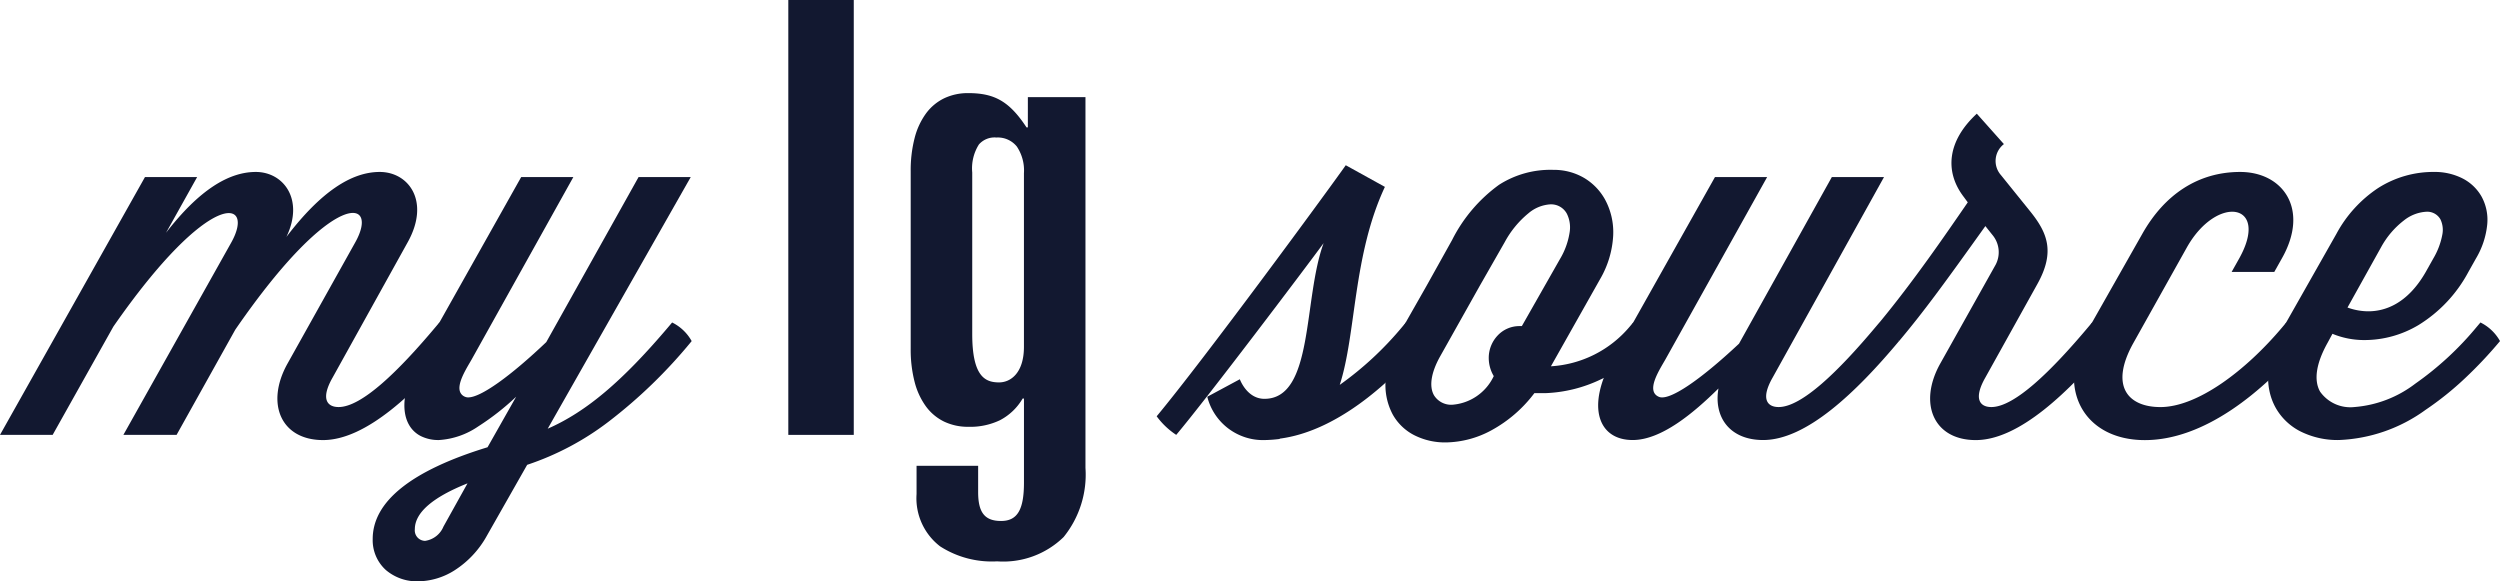 <svg id="Image" xmlns="http://www.w3.org/2000/svg" width="215" height="50" viewBox="0 0 215 50">
  <g id="myIgSource_Logo_navy">
    <path id="Fill_1" data-name="Fill 1" d="M37.788,12.945a3.944,3.944,0,0,1,1.683,1.6c-3.71,4.434-7.981,8.513-11.691,8.513-3.623,0-4.961-3.147-3.062-6.563L30.541,6.074c2.157-3.815-1.854-4.79-10.309,7.493l-5.046,9.044H10.611L19.886,6.074C22,2.3,18.074,1.329,9.749,13.3l-5.22,9.311H0L12.467.441h4.486l-2.675,4.79C17.125,1.551,19.67,0,22,0c2.372,0,4.185,2.35,2.632,5.585C27.608,1.683,30.239,0,32.655,0c2.5,0,4.356,2.527,2.415,6.03L28.6,17.689c-1.036,1.818-.475,2.529.518,2.529,1.983,0,5.133-3.06,8.369-6.917l.3-.355" transform="translate(0 14.788)" fill="#121830"/>
    <path id="Fill_2" data-name="Fill 2" d="M3.894,34.766a4.124,4.124,0,0,1-2.75-.963A3.457,3.457,0,0,1,0,31.126C0,27.9,3.324,25.24,9.878,23.234l2.46-4.345A21.907,21.907,0,0,1,9.065,21.45a6.681,6.681,0,0,1-3.371,1.164,3.371,3.371,0,0,1-1.566-.345,2.424,2.424,0,0,1-1.012-.978c-.734-1.305-.423-3.361.853-5.639L12.769,0h4.486L8.5,15.7l-.13.224c-.456.78-1.079,1.847-.869,2.509a.739.739,0,0,0,.438.46.67.67,0,0,0,.281.054c1.068,0,3.576-1.778,6.708-4.755L22.864,0h4.487l-12.3,21.639c3.314-1.454,6.423-4.079,10.4-8.779l.3-.355a3.9,3.9,0,0,1,1.681,1.6,42.969,42.969,0,0,1-7.171,6.949,23.982,23.982,0,0,1-6.977,3.692L9.835,30.815a8.286,8.286,0,0,1-2.8,3.007A5.986,5.986,0,0,1,3.894,34.766Zm4.26-8.427c-3.006,1.2-4.53,2.524-4.53,3.946a.9.9,0,0,0,.885,1,2.013,2.013,0,0,0,1.575-1.225Z" transform="translate(32.052 15.229)" fill="#121830"/>
    <path id="Fill_3" data-name="Fill 3" d="M0,37.4H5.629V0H0Z" transform="translate(67.795)" fill="#121830"/>
    <path id="Fill_4" data-name="Fill 4" d="M7.431,40.268a8.226,8.226,0,0,1-4.9-1.288,5.215,5.215,0,0,1-2.027-4.5V32.051H5.8v2.258c0,1.767.571,2.487,1.97,2.487s1.971-.955,1.971-3.3V26.267H9.626A4.855,4.855,0,0,1,7.67,28.133a5.921,5.921,0,0,1-2.716.564,4.739,4.739,0,0,1-2.08-.447,4.234,4.234,0,0,1-1.558-1.3,6.184,6.184,0,0,1-.977-2.106A11.089,11.089,0,0,1,0,21.986V6.712A11.091,11.091,0,0,1,.339,3.857,6.184,6.184,0,0,1,1.316,1.75,4.233,4.233,0,0,1,2.874.447,4.739,4.739,0,0,1,4.954,0c2.293,0,3.557.745,5.01,2.951h.112V.348H15.03V32.227a8.525,8.525,0,0,1-1.879,5.951A7.432,7.432,0,0,1,7.431,40.268ZM7.375,3.819a1.793,1.793,0,0,0-1.506.593,3.842,3.842,0,0,0-.577,2.416V20.713c0,3.661,1.109,4.166,2.308,4.166.987,0,2.139-.8,2.139-3.068V6.886a3.686,3.686,0,0,0-.612-2.293A2.1,2.1,0,0,0,7.375,3.819Z" transform="translate(78.32 8.008)" fill="#121830"/>
    <path id="Fill_5" data-name="Fill 5" d="M0,21.591C4.055,16.715,14.409,2.616,16.262,0l3.365,1.862c-2.762,5.9-2.459,12.636-3.883,17.027a28.339,28.339,0,0,0,5.391-5.01l.3-.355a2.868,2.868,0,0,1,1.681,1.6c-3.364,4.034-7.893,7.76-12.466,8.38-.045,0-.088.044-.131.044a11.972,11.972,0,0,1-1.25.088,4.936,4.936,0,0,1-4.917-3.725l2.8-1.506s.6,1.684,2.114,1.684c4.27,0,3.322-8.6,5.092-13.39C12.768,8.867,4.227,20.173,1.681,23.189A6.57,6.57,0,0,1,0,21.591" transform="translate(99.474 14.21)" fill="#121830"/>
    <path id="Fill_6" data-name="Fill 6" d="M5.172,23.441h0a5.864,5.864,0,0,1-2.692-.617A4.422,4.422,0,0,1,.618,21.039,5.4,5.4,0,0,1,.036,17.8a11.45,11.45,0,0,1,1.548-4.413L3.524,9.977l2.2-3.946A13.16,13.16,0,0,1,9.758,1.286,8.177,8.177,0,0,1,14.44,0a5.129,5.129,0,0,1,2.627.688,4.932,4.932,0,0,1,1.8,1.847,5.891,5.891,0,0,1,.709,3.129A8.3,8.3,0,0,1,18.449,9.4l-4.227,7.493A9.6,9.6,0,0,0,21,13.48l.3-.355a3.909,3.909,0,0,1,1.683,1.6A10.788,10.788,0,0,1,20.957,16.6a14.316,14.316,0,0,1-2.424,1.409,12.038,12.038,0,0,1-4.74,1.192H12.8a11.512,11.512,0,0,1-3.727,3.215A8.435,8.435,0,0,1,5.172,23.441Zm9.02-20.476h0a3.21,3.21,0,0,0-1.9.766,8.3,8.3,0,0,0-2.039,2.478L8.1,9.977,4.689,16.051c-.771,1.38-.957,2.563-.525,3.33a1.732,1.732,0,0,0,1.58.818,4.289,4.289,0,0,0,3.519-2.374l.043-.089a3.066,3.066,0,0,1-.431-1.551,2.8,2.8,0,0,1,.766-1.94,2.555,2.555,0,0,1,1.865-.809h.216L15,7.671a6.323,6.323,0,0,0,.83-2.291,2.638,2.638,0,0,0-.24-1.614,1.535,1.535,0,0,0-1.4-.8Z" transform="translate(119.157 14.608)" fill="#121830"/>
    <path id="Fill_7" data-name="Fill 7" d="M24.193,12.5a3.944,3.944,0,0,1,1.683,1.6c-3.711,4.434-7.981,8.513-11.691,8.513-2.848,0-4.271-1.95-3.84-4.433-2.156,2.127-4.918,4.433-7.377,4.433-2.975,0-4.012-2.881-1.725-6.962L10.044,0H14.53L5.772,15.7c-.56.976-1.681,2.706-.56,3.193.862.4,3.494-1.375,6.9-4.566L20.094,0h4.487L15,17.248c-1.036,1.818-.474,2.529.519,2.529,1.983,0,5.133-3.06,8.368-6.917l.3-.355" transform="translate(137.443 15.229)" fill="#121830"/>
    <path id="Fill_8" data-name="Fill 8" d="M9.965,13.034a2.313,2.313,0,0,0-.259-2.615l-.6-.753c-3.58,5.009-5.263,7.314-7.419,9.887A6.537,6.537,0,0,1,0,17.956c2.933-3.547,5.608-7.449,7.592-10.331L7.2,7.094C5.608,4.966,5.824,2.349,8.37,0L10.7,2.615a1.831,1.831,0,0,0-.258,2.662l2.5,3.1c1.465,1.818,2.2,3.457.647,6.253L9.1,22.7c-1.035,1.818-.473,2.529.518,2.529,1.984,0,5.132-3.06,8.368-6.917l.3-.355a3.928,3.928,0,0,1,1.682,1.6c-3.708,4.434-7.98,8.513-11.69,8.513-3.622,0-4.96-3.147-3.062-6.563l4.744-8.468" transform="translate(161.636 9.777)" fill="#121830"/>
    <path id="Fill_9" data-name="Fill 9" d="M5.105,14.72c-2.071,3.724-.431,5.5,2.329,5.5,3.149,0,7.291-3.06,10.526-6.917l.3-.355a3.939,3.939,0,0,1,1.682,1.6c-3.711,4.434-8.758,8.513-13.847,8.513-5.306,0-7.721-4.522-4.918-9.445l4.7-8.291C7.78,1.949,10.67,0,14.294,0c3.666,0,6,3.192,3.58,7.447L17.228,8.6H13.559l.648-1.153c2.675-4.788-1.9-5.543-4.487-.974L5.105,14.72" transform="translate(178.36 14.788)" fill="#121830"/>
    <path id="Fill_10" data-name="Fill 10" d="M6.1,23.055A7.133,7.133,0,0,1,2.756,22.3a5.084,5.084,0,0,1-2.1-2.015C-.375,18.438-.184,16,1.18,13.61l4.7-8.291A10.944,10.944,0,0,1,9.441,1.4,8.823,8.823,0,0,1,14.294,0a5.279,5.279,0,0,1,2.442.563,3.935,3.935,0,0,1,1.625,1.557,4.164,4.164,0,0,1,.49,2.363,7.064,7.064,0,0,1-.976,2.965L17.228,8.6a11.973,11.973,0,0,1-4.291,4.568,9.076,9.076,0,0,1-4.6,1.29,7.155,7.155,0,0,1-2.8-.538l-.433.8c-.97,1.744-1.188,3.187-.632,4.172a3.191,3.191,0,0,0,2.961,1.326,9.873,9.873,0,0,0,5.231-2.012,26.825,26.825,0,0,0,5.3-4.905l.3-.355a3.912,3.912,0,0,1,1.683,1.6,36.4,36.4,0,0,1-3.014,3.2,26.612,26.612,0,0,1-3.393,2.718A13.57,13.57,0,0,1,6.1,23.055ZM13.61,3.422a3.407,3.407,0,0,0-1.927.748,7.351,7.351,0,0,0-1.962,2.3L6.831,11.66a5.25,5.25,0,0,0,1.794.325c1.368,0,3.335-.587,4.936-3.384l.647-1.153a6.287,6.287,0,0,0,.775-2.041,2.093,2.093,0,0,0-.166-1.342A1.309,1.309,0,0,0,13.61,3.422Z" transform="translate(195.054 14.787)" fill="#121830"/>
  </g>
</svg>
